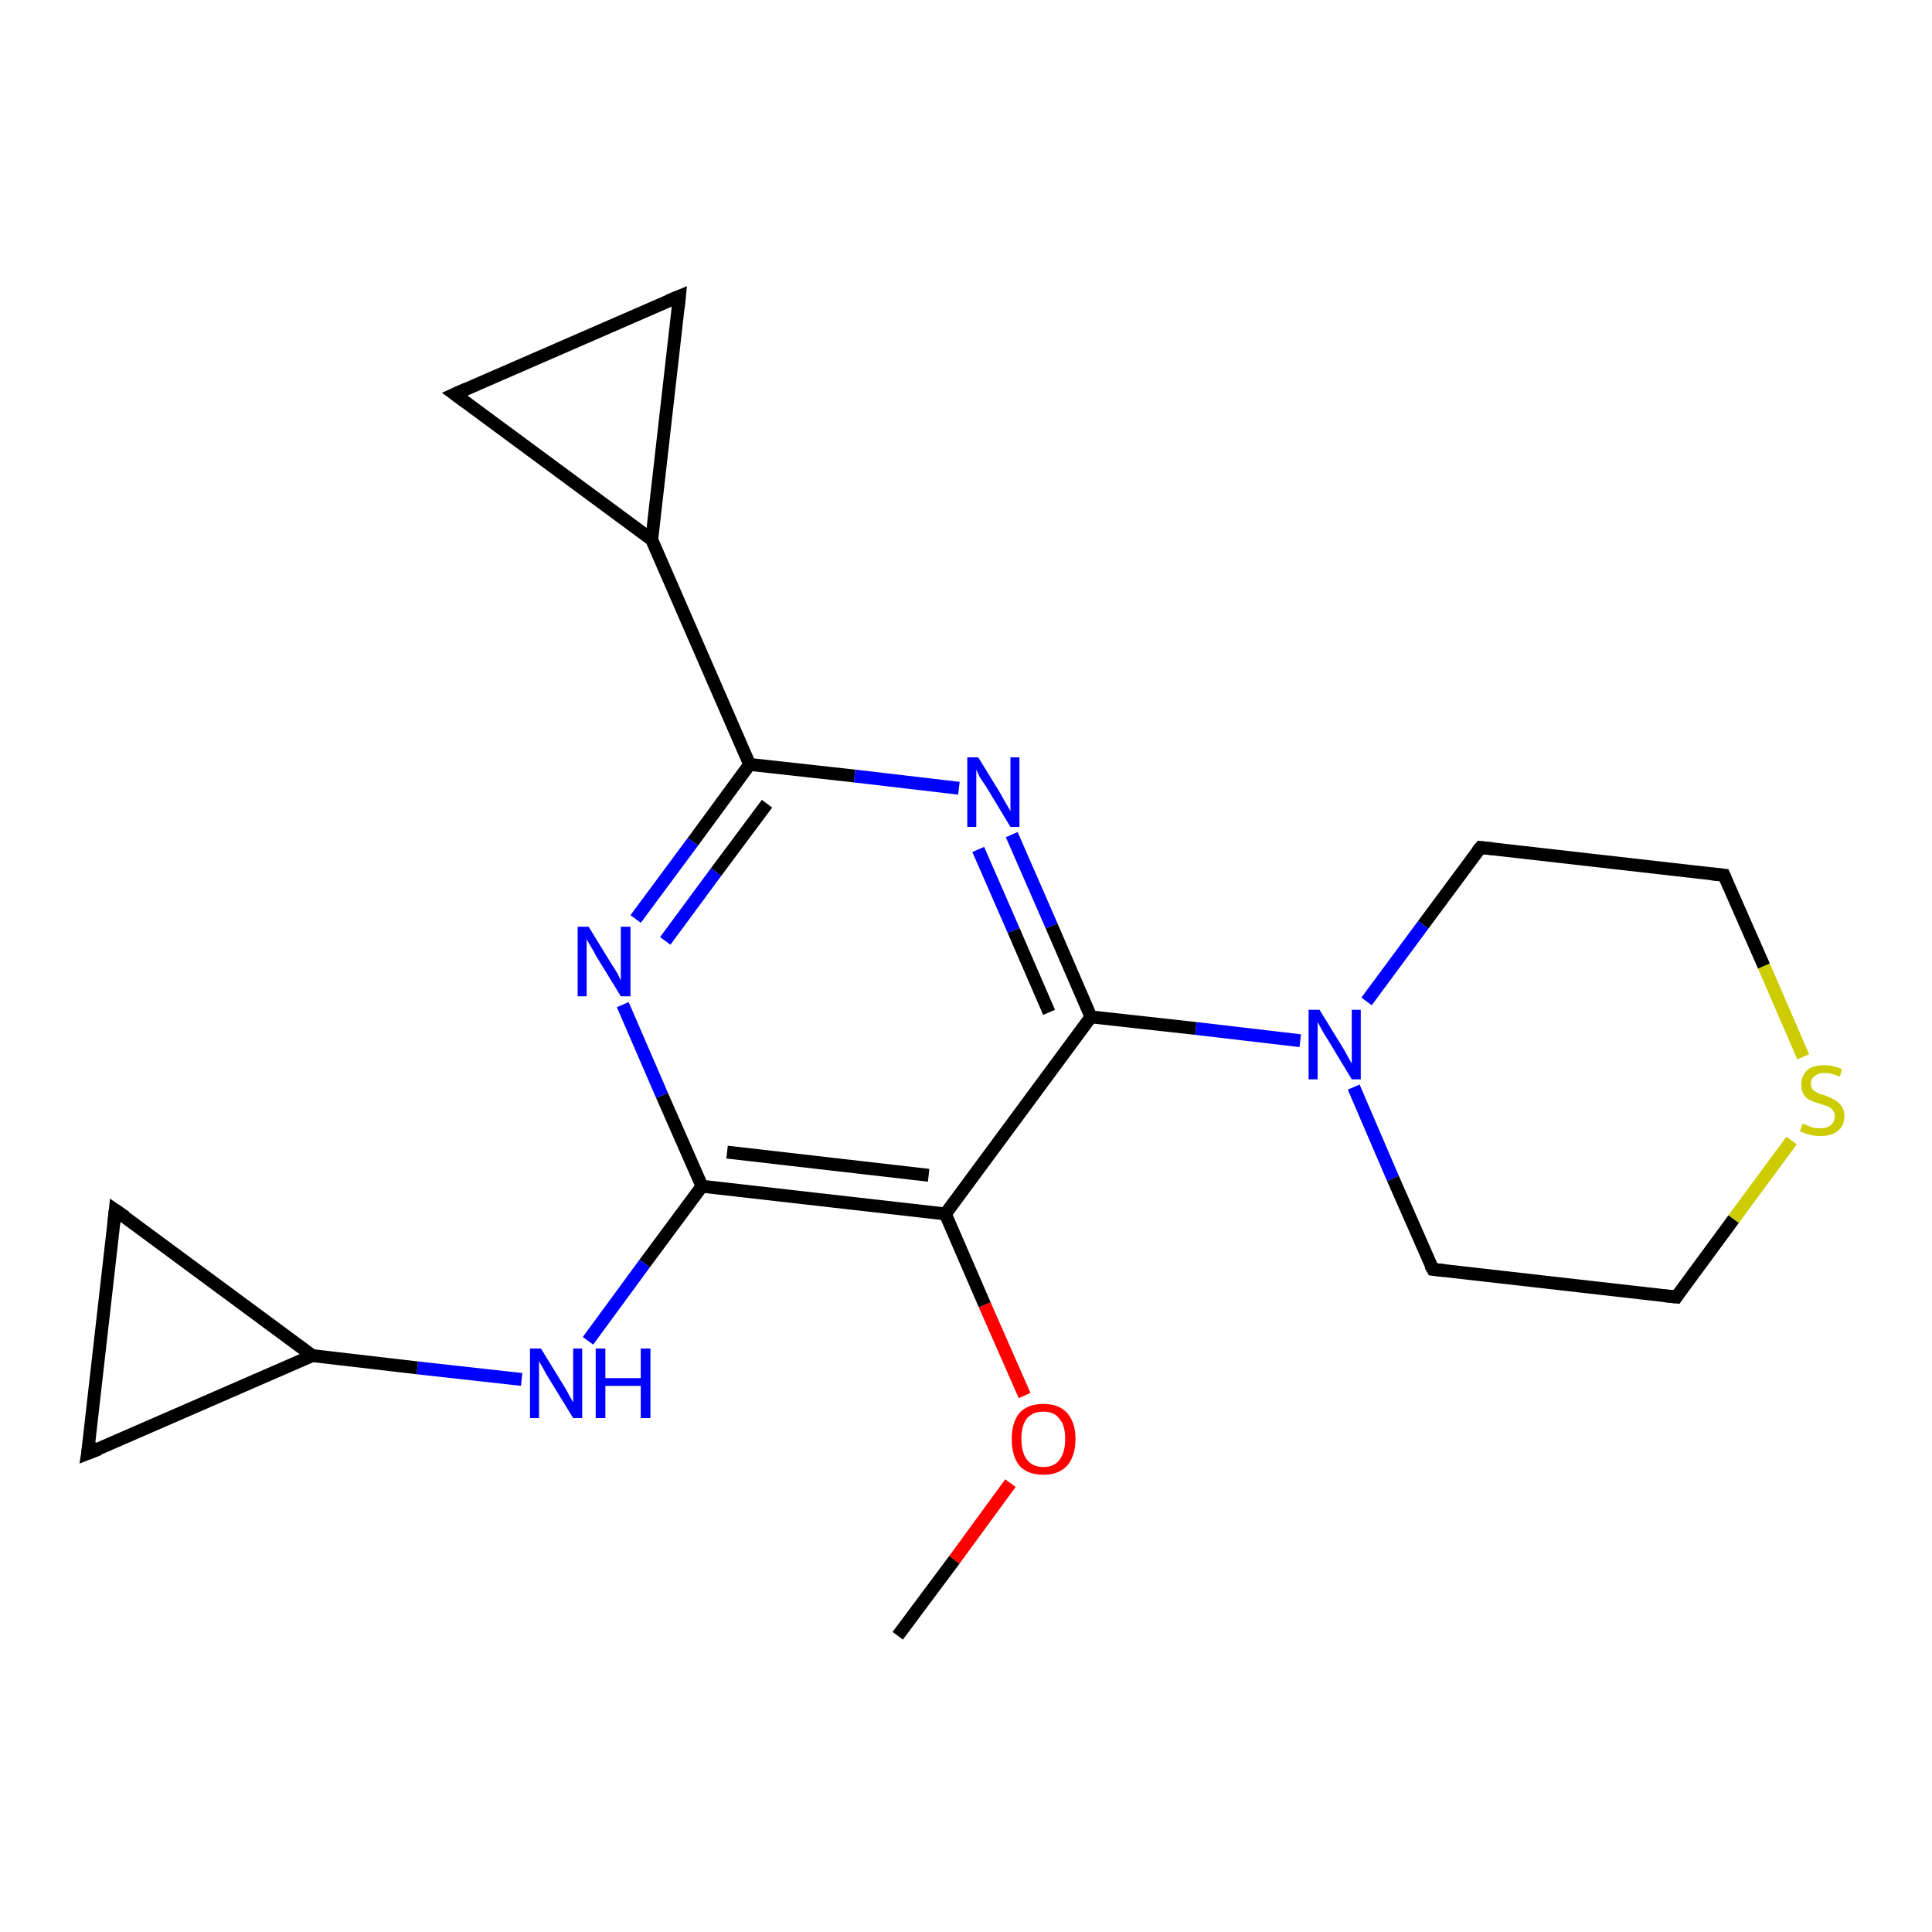 <?xml version='1.0' encoding='iso-8859-1'?>
<svg version='1.1' baseProfile='full'
              xmlns='http://www.w3.org/2000/svg'
                      xmlns:rdkit='http://www.rdkit.org/xml'
                      xmlns:xlink='http://www.w3.org/1999/xlink'
                  xml:space='preserve'
width='300px' height='300px' viewBox='0 0 300 300'>
<!-- END OF HEADER -->
<rect style='opacity:1.0;fill:#FFFFFF;stroke:none' width='300.0' height='300.0' x='0.0' y='0.0'> </rect>
<path class='bond-0 atom-0 atom-1' d='M 139.4,254.0 L 148.2,242.2' style='fill:none;fill-rule:evenodd;stroke:#000000;stroke-width:2.0px;stroke-linecap:butt;stroke-linejoin:miter;stroke-opacity:1' />
<path class='bond-0 atom-0 atom-1' d='M 148.2,242.2 L 156.9,230.3' style='fill:none;fill-rule:evenodd;stroke:#FF0000;stroke-width:2.0px;stroke-linecap:butt;stroke-linejoin:miter;stroke-opacity:1' />
<path class='bond-1 atom-1 atom-2' d='M 159.1,216.7 L 152.9,202.6' style='fill:none;fill-rule:evenodd;stroke:#FF0000;stroke-width:2.0px;stroke-linecap:butt;stroke-linejoin:miter;stroke-opacity:1' />
<path class='bond-1 atom-1 atom-2' d='M 152.9,202.6 L 146.8,188.5' style='fill:none;fill-rule:evenodd;stroke:#000000;stroke-width:2.0px;stroke-linecap:butt;stroke-linejoin:miter;stroke-opacity:1' />
<path class='bond-2 atom-2 atom-3' d='M 146.8,188.5 L 109.0,184.2' style='fill:none;fill-rule:evenodd;stroke:#000000;stroke-width:2.0px;stroke-linecap:butt;stroke-linejoin:miter;stroke-opacity:1' />
<path class='bond-2 atom-2 atom-3' d='M 144.2,182.5 L 112.9,178.9' style='fill:none;fill-rule:evenodd;stroke:#000000;stroke-width:2.0px;stroke-linecap:butt;stroke-linejoin:miter;stroke-opacity:1' />
<path class='bond-3 atom-3 atom-4' d='M 109.0,184.2 L 100.1,196.2' style='fill:none;fill-rule:evenodd;stroke:#000000;stroke-width:2.0px;stroke-linecap:butt;stroke-linejoin:miter;stroke-opacity:1' />
<path class='bond-3 atom-3 atom-4' d='M 100.1,196.2 L 91.3,208.2' style='fill:none;fill-rule:evenodd;stroke:#0000FF;stroke-width:2.0px;stroke-linecap:butt;stroke-linejoin:miter;stroke-opacity:1' />
<path class='bond-4 atom-4 atom-5' d='M 81.0,214.2 L 64.8,212.4' style='fill:none;fill-rule:evenodd;stroke:#0000FF;stroke-width:2.0px;stroke-linecap:butt;stroke-linejoin:miter;stroke-opacity:1' />
<path class='bond-4 atom-4 atom-5' d='M 64.8,212.4 L 48.5,210.5' style='fill:none;fill-rule:evenodd;stroke:#000000;stroke-width:2.0px;stroke-linecap:butt;stroke-linejoin:miter;stroke-opacity:1' />
<path class='bond-5 atom-5 atom-6' d='M 48.5,210.5 L 13.6,225.7' style='fill:none;fill-rule:evenodd;stroke:#000000;stroke-width:2.0px;stroke-linecap:butt;stroke-linejoin:miter;stroke-opacity:1' />
<path class='bond-6 atom-6 atom-7' d='M 13.6,225.7 L 17.9,187.9' style='fill:none;fill-rule:evenodd;stroke:#000000;stroke-width:2.0px;stroke-linecap:butt;stroke-linejoin:miter;stroke-opacity:1' />
<path class='bond-7 atom-3 atom-8' d='M 109.0,184.2 L 102.8,170.1' style='fill:none;fill-rule:evenodd;stroke:#000000;stroke-width:2.0px;stroke-linecap:butt;stroke-linejoin:miter;stroke-opacity:1' />
<path class='bond-7 atom-3 atom-8' d='M 102.8,170.1 L 96.7,156.0' style='fill:none;fill-rule:evenodd;stroke:#0000FF;stroke-width:2.0px;stroke-linecap:butt;stroke-linejoin:miter;stroke-opacity:1' />
<path class='bond-8 atom-8 atom-9' d='M 98.7,142.7 L 107.6,130.7' style='fill:none;fill-rule:evenodd;stroke:#0000FF;stroke-width:2.0px;stroke-linecap:butt;stroke-linejoin:miter;stroke-opacity:1' />
<path class='bond-8 atom-8 atom-9' d='M 107.6,130.7 L 116.4,118.7' style='fill:none;fill-rule:evenodd;stroke:#000000;stroke-width:2.0px;stroke-linecap:butt;stroke-linejoin:miter;stroke-opacity:1' />
<path class='bond-8 atom-8 atom-9' d='M 103.3,146.1 L 111.2,135.4' style='fill:none;fill-rule:evenodd;stroke:#0000FF;stroke-width:2.0px;stroke-linecap:butt;stroke-linejoin:miter;stroke-opacity:1' />
<path class='bond-8 atom-8 atom-9' d='M 111.2,135.4 L 119.1,124.8' style='fill:none;fill-rule:evenodd;stroke:#000000;stroke-width:2.0px;stroke-linecap:butt;stroke-linejoin:miter;stroke-opacity:1' />
<path class='bond-9 atom-9 atom-10' d='M 116.4,118.7 L 132.7,120.5' style='fill:none;fill-rule:evenodd;stroke:#000000;stroke-width:2.0px;stroke-linecap:butt;stroke-linejoin:miter;stroke-opacity:1' />
<path class='bond-9 atom-9 atom-10' d='M 132.7,120.5 L 148.9,122.4' style='fill:none;fill-rule:evenodd;stroke:#0000FF;stroke-width:2.0px;stroke-linecap:butt;stroke-linejoin:miter;stroke-opacity:1' />
<path class='bond-10 atom-10 atom-11' d='M 157.1,129.6 L 163.3,143.8' style='fill:none;fill-rule:evenodd;stroke:#0000FF;stroke-width:2.0px;stroke-linecap:butt;stroke-linejoin:miter;stroke-opacity:1' />
<path class='bond-10 atom-10 atom-11' d='M 163.3,143.8 L 169.4,157.9' style='fill:none;fill-rule:evenodd;stroke:#000000;stroke-width:2.0px;stroke-linecap:butt;stroke-linejoin:miter;stroke-opacity:1' />
<path class='bond-10 atom-10 atom-11' d='M 151.9,131.9 L 157.4,144.5' style='fill:none;fill-rule:evenodd;stroke:#0000FF;stroke-width:2.0px;stroke-linecap:butt;stroke-linejoin:miter;stroke-opacity:1' />
<path class='bond-10 atom-10 atom-11' d='M 157.4,144.5 L 162.9,157.2' style='fill:none;fill-rule:evenodd;stroke:#000000;stroke-width:2.0px;stroke-linecap:butt;stroke-linejoin:miter;stroke-opacity:1' />
<path class='bond-11 atom-11 atom-12' d='M 169.4,157.9 L 185.7,159.7' style='fill:none;fill-rule:evenodd;stroke:#000000;stroke-width:2.0px;stroke-linecap:butt;stroke-linejoin:miter;stroke-opacity:1' />
<path class='bond-11 atom-11 atom-12' d='M 185.7,159.7 L 201.9,161.6' style='fill:none;fill-rule:evenodd;stroke:#0000FF;stroke-width:2.0px;stroke-linecap:butt;stroke-linejoin:miter;stroke-opacity:1' />
<path class='bond-12 atom-12 atom-13' d='M 210.2,168.8 L 216.3,183.0' style='fill:none;fill-rule:evenodd;stroke:#0000FF;stroke-width:2.0px;stroke-linecap:butt;stroke-linejoin:miter;stroke-opacity:1' />
<path class='bond-12 atom-12 atom-13' d='M 216.3,183.0 L 222.5,197.1' style='fill:none;fill-rule:evenodd;stroke:#000000;stroke-width:2.0px;stroke-linecap:butt;stroke-linejoin:miter;stroke-opacity:1' />
<path class='bond-13 atom-13 atom-14' d='M 222.5,197.1 L 260.3,201.4' style='fill:none;fill-rule:evenodd;stroke:#000000;stroke-width:2.0px;stroke-linecap:butt;stroke-linejoin:miter;stroke-opacity:1' />
<path class='bond-14 atom-14 atom-15' d='M 260.3,201.4 L 269.2,189.3' style='fill:none;fill-rule:evenodd;stroke:#000000;stroke-width:2.0px;stroke-linecap:butt;stroke-linejoin:miter;stroke-opacity:1' />
<path class='bond-14 atom-14 atom-15' d='M 269.2,189.3 L 278.2,177.1' style='fill:none;fill-rule:evenodd;stroke:#CCCC00;stroke-width:2.0px;stroke-linecap:butt;stroke-linejoin:miter;stroke-opacity:1' />
<path class='bond-15 atom-15 atom-16' d='M 280.0,164.1 L 273.9,150.0' style='fill:none;fill-rule:evenodd;stroke:#CCCC00;stroke-width:2.0px;stroke-linecap:butt;stroke-linejoin:miter;stroke-opacity:1' />
<path class='bond-15 atom-15 atom-16' d='M 273.9,150.0 L 267.7,135.9' style='fill:none;fill-rule:evenodd;stroke:#000000;stroke-width:2.0px;stroke-linecap:butt;stroke-linejoin:miter;stroke-opacity:1' />
<path class='bond-16 atom-16 atom-17' d='M 267.7,135.9 L 229.9,131.6' style='fill:none;fill-rule:evenodd;stroke:#000000;stroke-width:2.0px;stroke-linecap:butt;stroke-linejoin:miter;stroke-opacity:1' />
<path class='bond-17 atom-9 atom-18' d='M 116.4,118.7 L 101.2,83.8' style='fill:none;fill-rule:evenodd;stroke:#000000;stroke-width:2.0px;stroke-linecap:butt;stroke-linejoin:miter;stroke-opacity:1' />
<path class='bond-18 atom-18 atom-19' d='M 101.2,83.8 L 70.6,61.2' style='fill:none;fill-rule:evenodd;stroke:#000000;stroke-width:2.0px;stroke-linecap:butt;stroke-linejoin:miter;stroke-opacity:1' />
<path class='bond-19 atom-19 atom-20' d='M 70.6,61.2 L 105.5,46.0' style='fill:none;fill-rule:evenodd;stroke:#000000;stroke-width:2.0px;stroke-linecap:butt;stroke-linejoin:miter;stroke-opacity:1' />
<path class='bond-20 atom-11 atom-2' d='M 169.4,157.9 L 146.8,188.5' style='fill:none;fill-rule:evenodd;stroke:#000000;stroke-width:2.0px;stroke-linecap:butt;stroke-linejoin:miter;stroke-opacity:1' />
<path class='bond-21 atom-17 atom-12' d='M 229.9,131.6 L 221.0,143.6' style='fill:none;fill-rule:evenodd;stroke:#000000;stroke-width:2.0px;stroke-linecap:butt;stroke-linejoin:miter;stroke-opacity:1' />
<path class='bond-21 atom-17 atom-12' d='M 221.0,143.6 L 212.2,155.5' style='fill:none;fill-rule:evenodd;stroke:#0000FF;stroke-width:2.0px;stroke-linecap:butt;stroke-linejoin:miter;stroke-opacity:1' />
<path class='bond-22 atom-20 atom-18' d='M 105.5,46.0 L 101.2,83.8' style='fill:none;fill-rule:evenodd;stroke:#000000;stroke-width:2.0px;stroke-linecap:butt;stroke-linejoin:miter;stroke-opacity:1' />
<path class='bond-23 atom-7 atom-5' d='M 17.9,187.9 L 48.5,210.5' style='fill:none;fill-rule:evenodd;stroke:#000000;stroke-width:2.0px;stroke-linecap:butt;stroke-linejoin:miter;stroke-opacity:1' />
<path d='M 15.4,225.0 L 13.6,225.7 L 13.9,223.8' style='fill:none;stroke:#000000;stroke-width:2.0px;stroke-linecap:butt;stroke-linejoin:miter;stroke-opacity:1;' />
<path d='M 17.7,189.8 L 17.9,187.9 L 19.5,189.0' style='fill:none;stroke:#000000;stroke-width:2.0px;stroke-linecap:butt;stroke-linejoin:miter;stroke-opacity:1;' />
<path d='M 222.1,196.4 L 222.5,197.1 L 224.3,197.3' style='fill:none;stroke:#000000;stroke-width:2.0px;stroke-linecap:butt;stroke-linejoin:miter;stroke-opacity:1;' />
<path d='M 258.4,201.2 L 260.3,201.4 L 260.7,200.8' style='fill:none;stroke:#000000;stroke-width:2.0px;stroke-linecap:butt;stroke-linejoin:miter;stroke-opacity:1;' />
<path d='M 268.0,136.6 L 267.7,135.9 L 265.8,135.7' style='fill:none;stroke:#000000;stroke-width:2.0px;stroke-linecap:butt;stroke-linejoin:miter;stroke-opacity:1;' />
<path d='M 231.8,131.8 L 229.9,131.6 L 229.4,132.2' style='fill:none;stroke:#000000;stroke-width:2.0px;stroke-linecap:butt;stroke-linejoin:miter;stroke-opacity:1;' />
<path d='M 72.1,62.3 L 70.6,61.2 L 72.4,60.4' style='fill:none;stroke:#000000;stroke-width:2.0px;stroke-linecap:butt;stroke-linejoin:miter;stroke-opacity:1;' />
<path d='M 103.8,46.7 L 105.5,46.0 L 105.3,47.9' style='fill:none;stroke:#000000;stroke-width:2.0px;stroke-linecap:butt;stroke-linejoin:miter;stroke-opacity:1;' />
<path class='atom-1' d='M 157.1 223.4
Q 157.1 220.9, 158.3 219.4
Q 159.6 218.0, 162.0 218.0
Q 164.4 218.0, 165.7 219.4
Q 167.0 220.9, 167.0 223.4
Q 167.0 226.1, 165.7 227.6
Q 164.4 229.0, 162.0 229.0
Q 159.6 229.0, 158.3 227.6
Q 157.1 226.1, 157.1 223.4
M 162.0 227.8
Q 163.7 227.8, 164.5 226.7
Q 165.4 225.6, 165.4 223.4
Q 165.4 221.3, 164.5 220.3
Q 163.7 219.2, 162.0 219.2
Q 160.4 219.2, 159.5 220.2
Q 158.6 221.3, 158.6 223.4
Q 158.6 225.6, 159.5 226.7
Q 160.4 227.8, 162.0 227.8
' fill='#FF0000'/>
<path class='atom-4' d='M 84.0 209.4
L 87.5 215.1
Q 87.9 215.7, 88.4 216.7
Q 89.0 217.7, 89.0 217.8
L 89.0 209.4
L 90.4 209.4
L 90.4 220.2
L 89.0 220.2
L 85.2 214.0
Q 84.7 213.2, 84.3 212.4
Q 83.8 211.6, 83.7 211.3
L 83.7 220.2
L 82.3 220.2
L 82.3 209.4
L 84.0 209.4
' fill='#0000FF'/>
<path class='atom-4' d='M 92.5 209.4
L 94.0 209.4
L 94.0 214.0
L 99.5 214.0
L 99.5 209.4
L 101.0 209.4
L 101.0 220.2
L 99.5 220.2
L 99.5 215.2
L 94.0 215.2
L 94.0 220.2
L 92.5 220.2
L 92.5 209.4
' fill='#0000FF'/>
<path class='atom-8' d='M 91.4 143.9
L 94.9 149.6
Q 95.3 150.2, 95.9 151.2
Q 96.4 152.2, 96.4 152.3
L 96.4 143.9
L 97.9 143.9
L 97.9 154.7
L 96.4 154.7
L 92.6 148.5
Q 92.2 147.7, 91.7 146.9
Q 91.2 146.1, 91.1 145.8
L 91.1 154.7
L 89.7 154.7
L 89.7 143.9
L 91.4 143.9
' fill='#0000FF'/>
<path class='atom-10' d='M 151.9 117.6
L 155.4 123.3
Q 155.7 123.9, 156.3 124.9
Q 156.9 125.9, 156.9 126.0
L 156.9 117.6
L 158.3 117.6
L 158.3 128.4
L 156.9 128.4
L 153.1 122.1
Q 152.6 121.4, 152.1 120.6
Q 151.7 119.7, 151.6 119.5
L 151.6 128.4
L 150.2 128.4
L 150.2 117.6
L 151.9 117.6
' fill='#0000FF'/>
<path class='atom-12' d='M 204.9 156.8
L 208.4 162.5
Q 208.8 163.1, 209.3 164.1
Q 209.9 165.1, 209.9 165.2
L 209.9 156.8
L 211.3 156.8
L 211.3 167.6
L 209.9 167.6
L 206.1 161.3
Q 205.6 160.6, 205.2 159.8
Q 204.7 158.9, 204.6 158.7
L 204.6 167.6
L 203.2 167.6
L 203.2 156.8
L 204.9 156.8
' fill='#0000FF'/>
<path class='atom-15' d='M 279.9 174.5
Q 280.0 174.5, 280.5 174.7
Q 281.0 174.9, 281.5 175.1
Q 282.1 175.2, 282.6 175.2
Q 283.7 175.2, 284.3 174.7
Q 284.9 174.2, 284.9 173.3
Q 284.9 172.8, 284.6 172.4
Q 284.3 172.0, 283.8 171.8
Q 283.3 171.6, 282.6 171.4
Q 281.6 171.1, 281.0 170.8
Q 280.5 170.6, 280.1 170.0
Q 279.7 169.4, 279.7 168.4
Q 279.7 167.1, 280.6 166.2
Q 281.5 165.4, 283.3 165.4
Q 284.6 165.4, 286.0 166.0
L 285.7 167.2
Q 284.4 166.6, 283.4 166.6
Q 282.3 166.6, 281.8 167.1
Q 281.2 167.5, 281.2 168.2
Q 281.2 168.8, 281.5 169.2
Q 281.8 169.5, 282.2 169.7
Q 282.7 169.9, 283.4 170.1
Q 284.4 170.5, 284.9 170.8
Q 285.5 171.1, 285.9 171.7
Q 286.4 172.3, 286.4 173.3
Q 286.4 174.8, 285.4 175.6
Q 284.4 176.4, 282.7 176.4
Q 281.8 176.4, 281.0 176.2
Q 280.3 176.0, 279.5 175.7
L 279.9 174.5
' fill='#CCCC00'/>
</svg>
